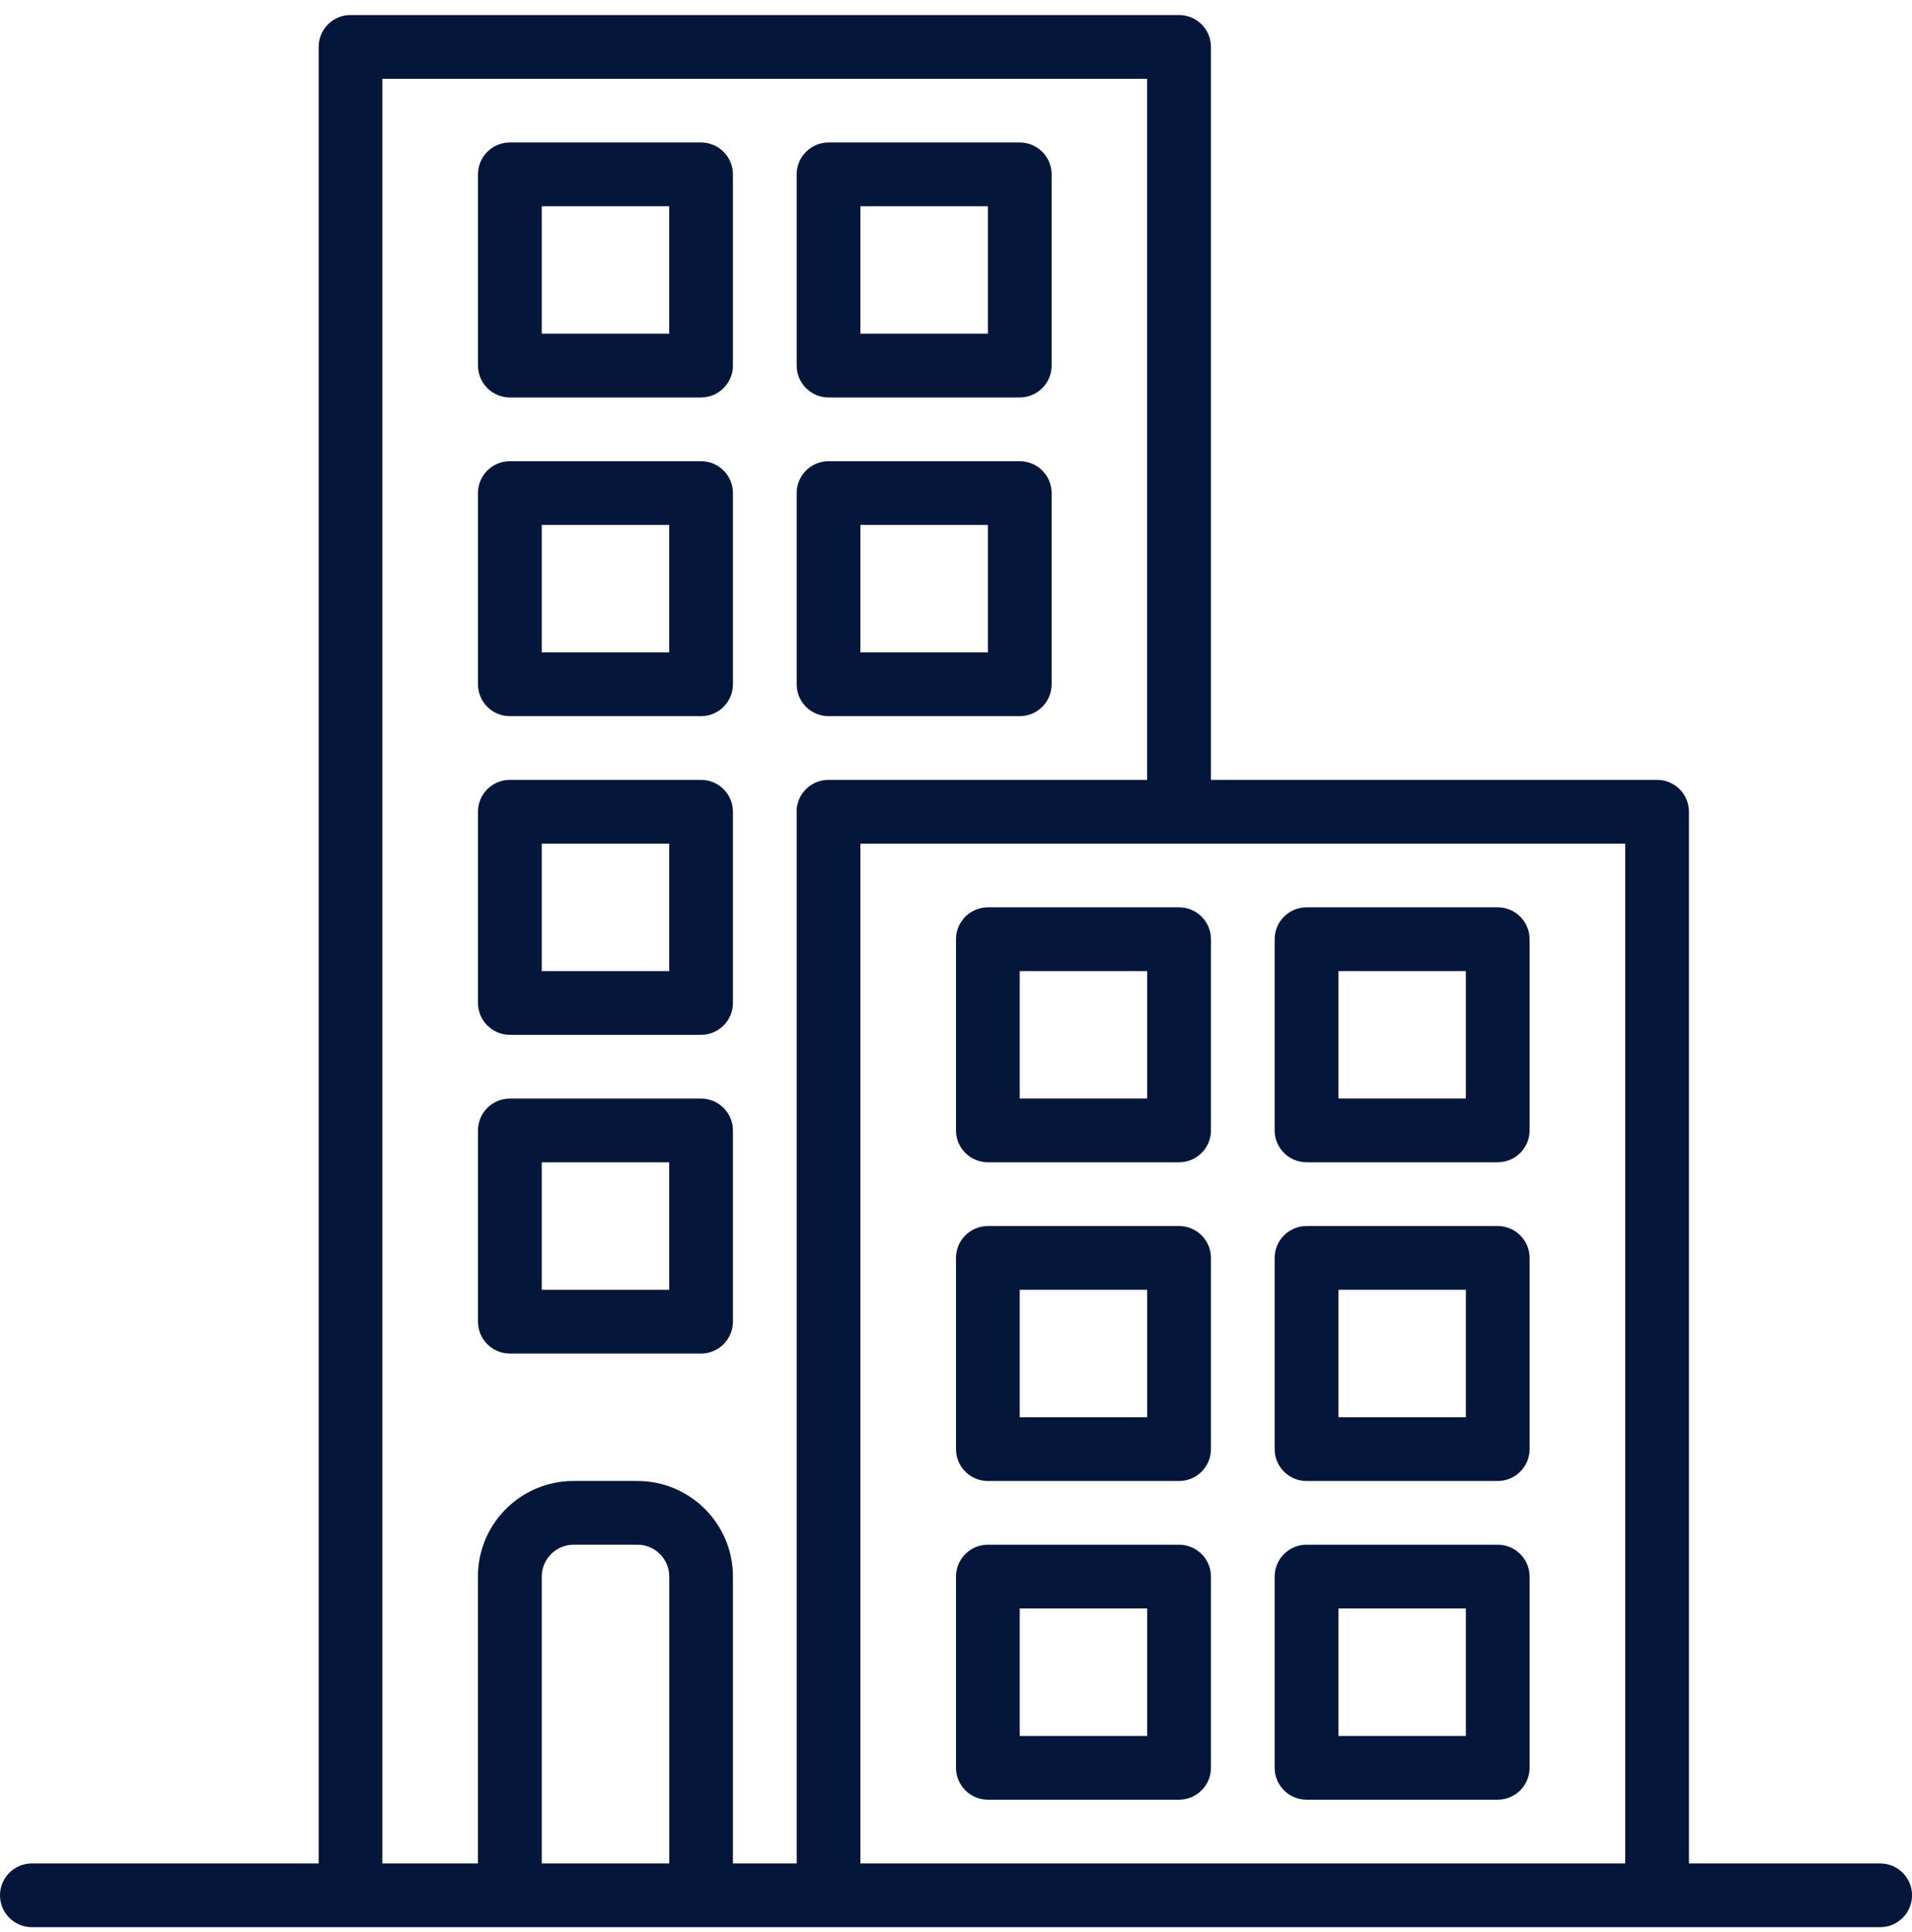 <svg width="97" height="98" viewBox="0 0 97 98" fill="none" xmlns="http://www.w3.org/2000/svg">
<path d="M95.385 94.53H85.685V41.179C85.685 40.286 84.961 39.562 84.068 39.562H61.434V2.379C61.434 1.486 60.709 0.762 59.817 0.762H17.783C16.89 0.762 16.166 1.486 16.166 2.379V94.53H1.617C0.725 94.53 0 95.255 0 96.147C0 97.04 0.725 97.764 1.617 97.764H95.385C96.278 97.764 97.002 97.04 97.002 96.147C97.002 95.255 96.278 94.53 95.385 94.53ZM27.485 94.53V79.979C27.485 79.086 28.21 78.362 29.102 78.362H32.337C33.229 78.362 33.954 79.086 33.954 79.979V94.53H27.485ZM40.417 41.179V94.53H37.183V79.979C37.183 77.299 35.011 75.128 32.332 75.128H29.098C26.418 75.128 24.246 77.299 24.246 79.979V94.53H19.395V3.996H58.195V39.562H42.029C41.137 39.562 40.412 40.286 40.412 41.179H40.417ZM82.451 94.53H43.651V42.796H82.451V94.53Z" fill="#001237" fill-opacity="0.98"/>
<path d="M51.734 23.396H42.034C41.142 23.396 40.417 24.12 40.417 25.013V34.713C40.417 35.605 41.142 36.33 42.034 36.33H51.734C52.627 36.33 53.351 35.605 53.351 34.713V25.013C53.351 24.12 52.627 23.396 51.734 23.396ZM50.117 33.096H43.651V26.63H50.117V33.096Z" fill="#001237" fill-opacity="0.98"/>
<path d="M51.734 7.228H42.034C41.142 7.228 40.417 7.952 40.417 8.845V18.545C40.417 19.437 41.142 20.162 42.034 20.162H51.734C52.627 20.162 53.351 19.437 53.351 18.545V8.845C53.351 7.952 52.627 7.228 51.734 7.228ZM50.117 16.928H43.651V10.462H50.117V16.928Z" fill="#001237" fill-opacity="0.98"/>
<path d="M35.566 23.396H25.866C24.973 23.396 24.249 24.12 24.249 25.013V34.713C24.249 35.605 24.973 36.33 25.866 36.33H35.566C36.458 36.33 37.183 35.605 37.183 34.713V25.013C37.183 24.12 36.458 23.396 35.566 23.396ZM33.951 33.096H27.485V26.63H33.951V33.096Z" fill="#001237" fill-opacity="0.98"/>
<path d="M35.566 7.228H25.866C24.973 7.228 24.249 7.952 24.249 8.845V18.545C24.249 19.437 24.973 20.162 25.866 20.162H35.566C36.458 20.162 37.183 19.437 37.183 18.545V8.845C37.183 7.952 36.458 7.228 35.566 7.228ZM33.951 16.928H27.485V10.462H33.951V16.928Z" fill="#001237" fill-opacity="0.98"/>
<path d="M35.566 39.562H25.866C24.973 39.562 24.249 40.286 24.249 41.179V50.879C24.249 51.771 24.973 52.496 25.866 52.496H35.566C36.458 52.496 37.183 51.771 37.183 50.879V41.179C37.183 40.286 36.458 39.562 35.566 39.562ZM33.951 49.262H27.485V42.796H33.951V49.262Z" fill="#001237" fill-opacity="0.98"/>
<path d="M35.566 55.73H25.866C24.973 55.73 24.249 56.455 24.249 57.347V67.047C24.249 67.939 24.973 68.664 25.866 68.664H35.566C36.458 68.664 37.183 67.939 37.183 67.047V57.347C37.183 56.455 36.458 55.73 35.566 55.73ZM33.951 65.43H27.485V58.964H33.951V65.43Z" fill="#001237" fill-opacity="0.98"/>
<path d="M66.283 75.13H75.983C76.875 75.13 77.6 74.405 77.6 73.513V63.813C77.6 62.92 76.875 62.196 75.983 62.196H66.283C65.391 62.196 64.666 62.92 64.666 63.813V73.513C64.666 74.405 65.391 75.13 66.283 75.13ZM67.9 65.43H74.366V71.896H67.9V65.43Z" fill="#001237" fill-opacity="0.98"/>
<path d="M66.283 58.962H75.983C76.875 58.962 77.6 58.237 77.6 57.345V47.645C77.6 46.752 76.875 46.028 75.983 46.028H66.283C65.391 46.028 64.666 46.752 64.666 47.645V57.345C64.666 58.237 65.391 58.962 66.283 58.962ZM67.9 49.262H74.366V55.728H67.9V49.262Z" fill="#001237" fill-opacity="0.98"/>
<path d="M66.283 91.296H75.983C76.875 91.296 77.6 90.571 77.6 89.679V79.979C77.6 79.086 76.875 78.362 75.983 78.362H66.283C65.391 78.362 64.666 79.086 64.666 79.979V89.679C64.666 90.571 65.391 91.296 66.283 91.296ZM67.9 81.596H74.366V88.062H67.9V81.596Z" fill="#001237" fill-opacity="0.98"/>
<path d="M50.117 75.13H59.817C60.709 75.13 61.434 74.405 61.434 73.513V63.813C61.434 62.92 60.709 62.196 59.817 62.196H50.117C49.225 62.196 48.5 62.92 48.5 63.813V73.513C48.5 74.405 49.225 75.13 50.117 75.13ZM51.734 65.43H58.2V71.896H51.734V65.43Z" fill="#001237" fill-opacity="0.98"/>
<path d="M50.117 58.962H59.817C60.709 58.962 61.434 58.237 61.434 57.345V47.645C61.434 46.752 60.709 46.028 59.817 46.028H50.117C49.225 46.028 48.5 46.752 48.5 47.645V57.345C48.5 58.237 49.225 58.962 50.117 58.962ZM51.734 49.262H58.2V55.728H51.734V49.262Z" fill="#001237" fill-opacity="0.98"/>
<path d="M50.117 91.296H59.817C60.709 91.296 61.434 90.571 61.434 89.679V79.979C61.434 79.086 60.709 78.362 59.817 78.362H50.117C49.225 78.362 48.5 79.086 48.5 79.979V89.679C48.5 90.571 49.225 91.296 50.117 91.296ZM51.734 81.596H58.2V88.062H51.734V81.596Z" fill="#001237" fill-opacity="0.98"/>
</svg>
